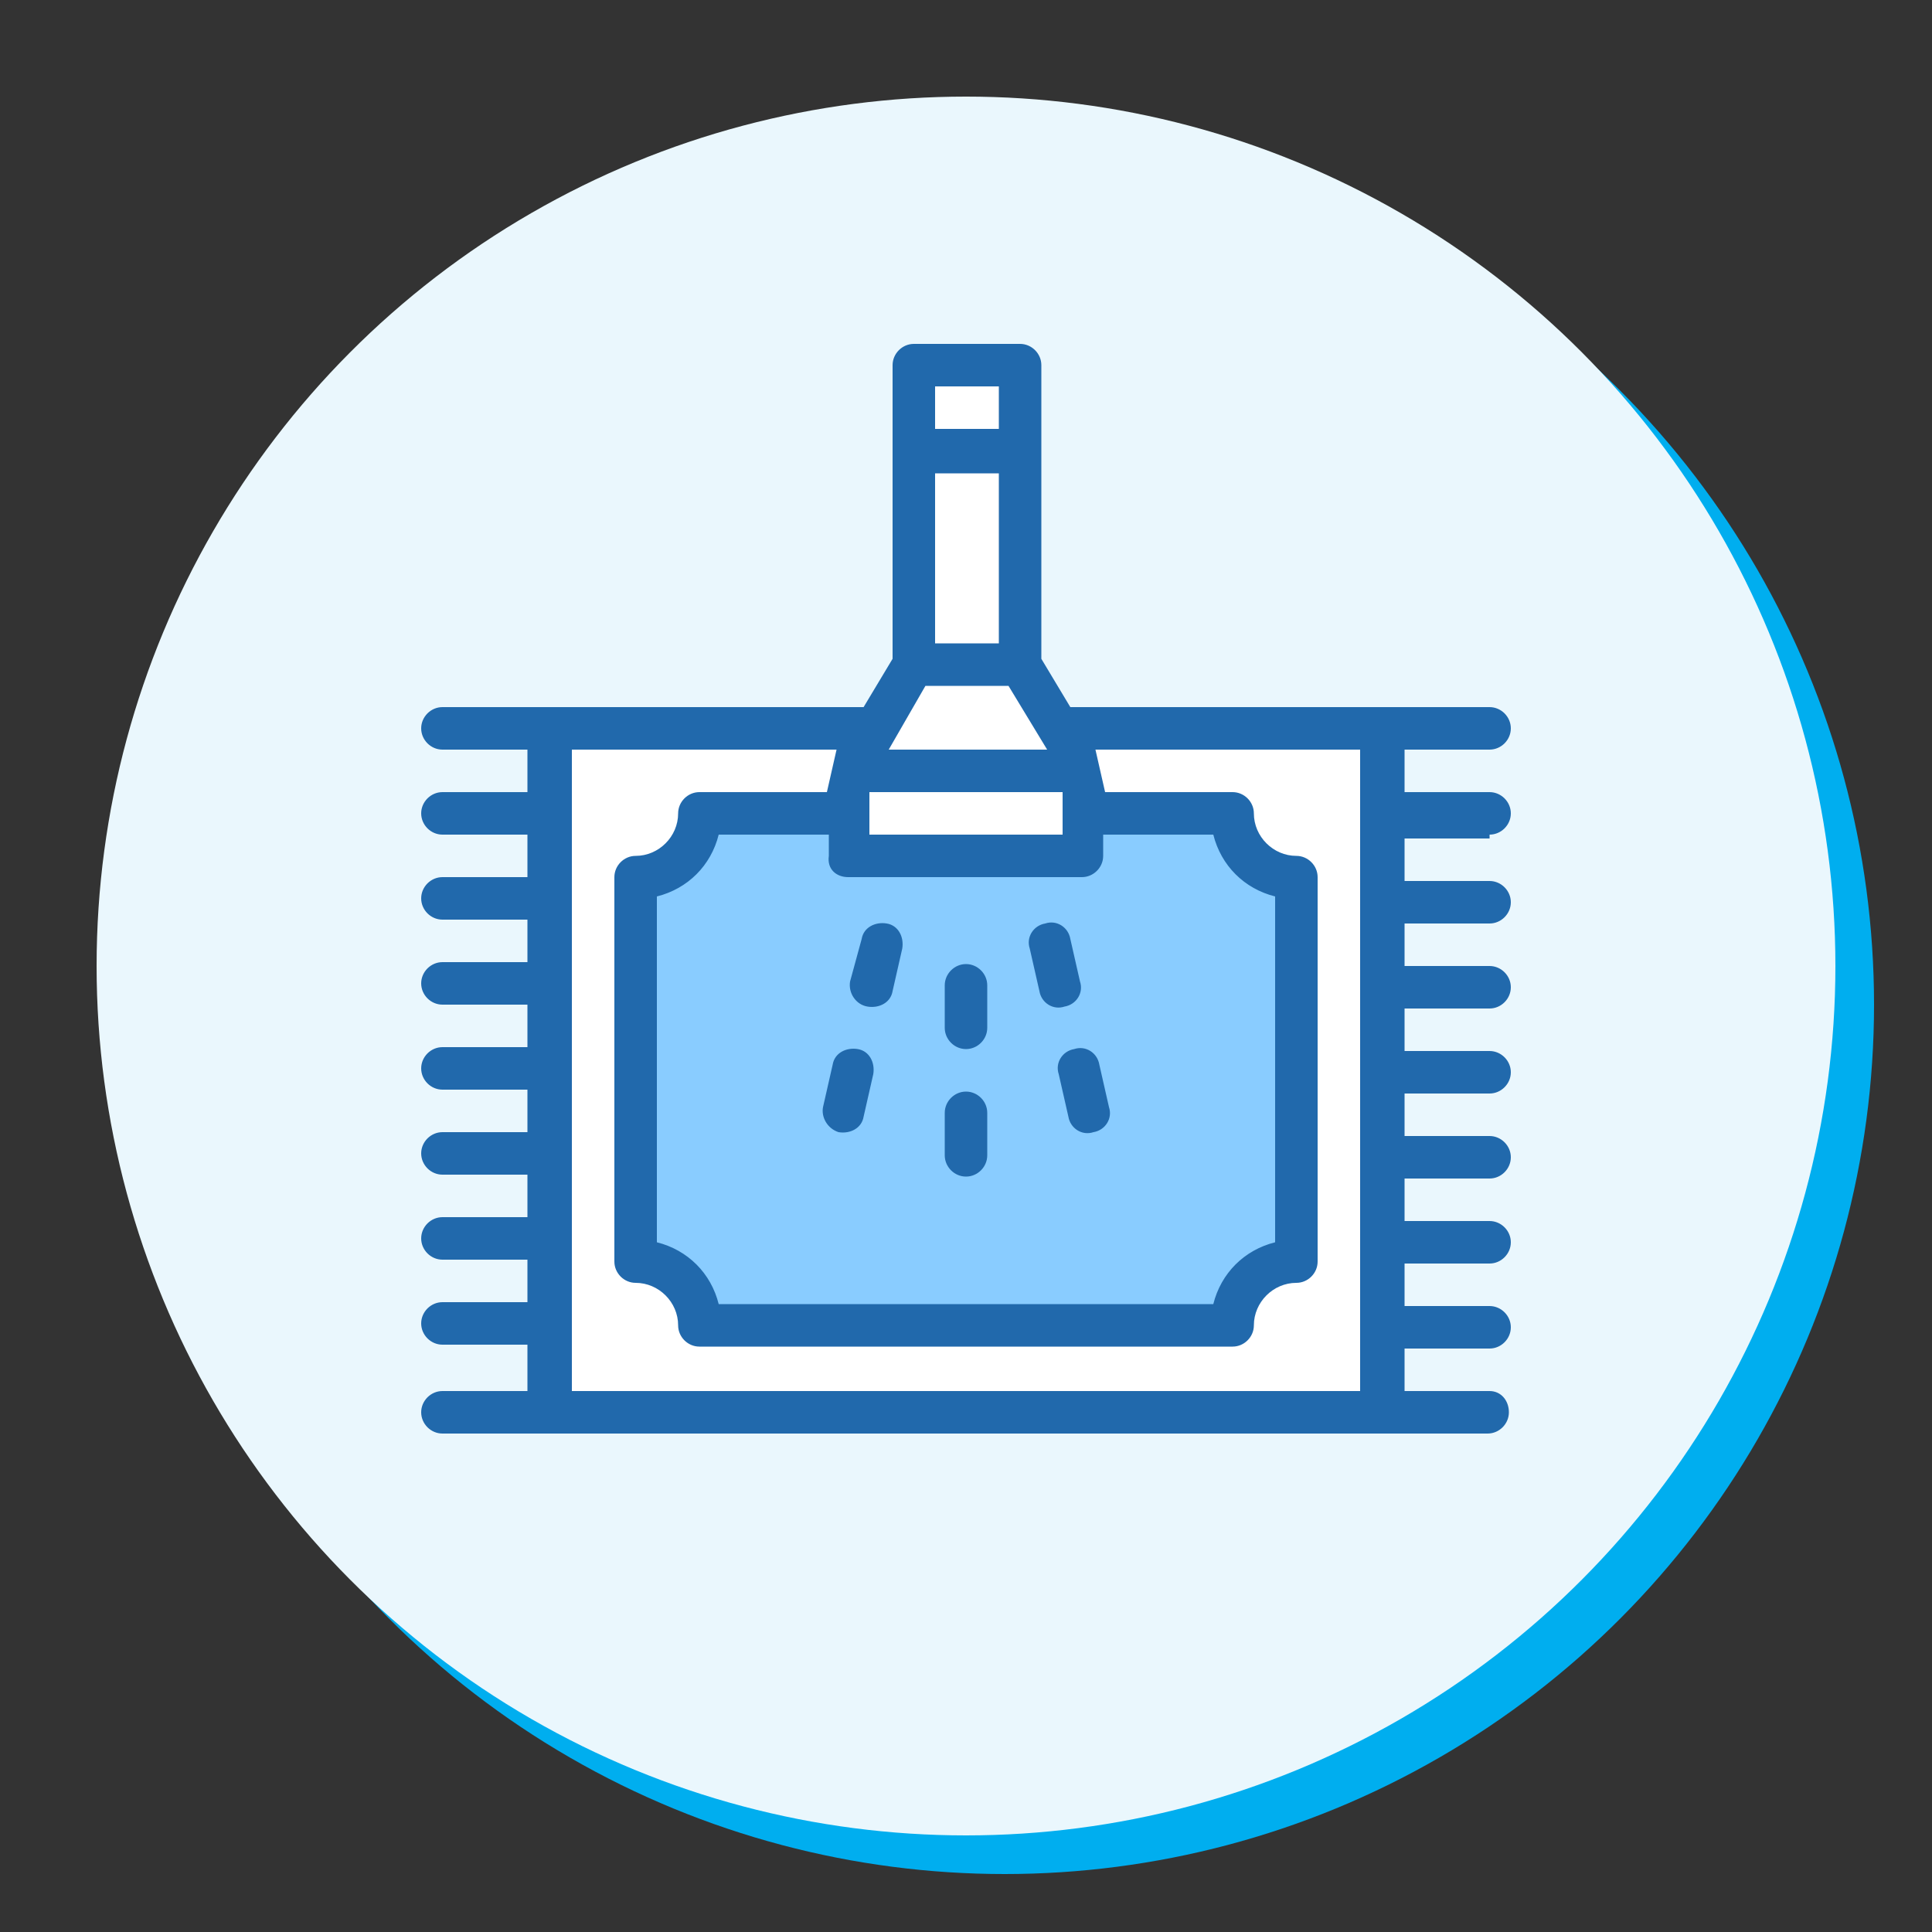 <?xml version="1.0" encoding="utf-8"?>
<!-- Generator: Adobe Illustrator 24.3.0, SVG Export Plug-In . SVG Version: 6.00 Build 0)  -->
<svg version="1.1" id="Layer_1" xmlns="http://www.w3.org/2000/svg" xmlns:xlink="http://www.w3.org/1999/xlink" x="0px" y="0px"
	 viewBox="0 0 100 100" style="enable-background:new 0 0 100 100;" xml:space="preserve">
<rect x="0" y="0" width="100" height="100" fill="#333333" stroke="none"/>
<style type="text/css">
	.st0{fill:#00AEEF;}
	.st1{fill:#EAF7FD;}
	.st2{display:none;}
	.st3{display:inline;fill:#FFE178;}
	.st4{display:inline;fill:#FFD15B;}
	.st5{display:inline;fill:#A6CE39;}
	.st6{display:inline;fill:#99CA3C;}
	.st7{display:inline;fill:#FEC345;}
	.st8{display:inline;fill:#8BC63F;}
	.st9{display:inline;fill:#F16470;}
	.st10{display:inline;fill:#EF4958;}
	.st11{display:inline;fill:#EE343F;}
	.st12{display:inline;fill:#A0DCF3;}
	.st13{display:inline;fill:#70CFEF;}
	.st14{display:inline;fill:#FFFFFF;}
	.st15{display:inline;fill:#F3F0F3;}
	.st16{display:inline;fill:#72B3E2;}
	.st17{display:inline;fill:#509ED7;}
	.st18{display:inline;fill:#4689C9;}
	.st19{display:inline;fill:#437ABD;}
	.st20{display:inline;fill:#C9EBFA;}
	.st21{fill:#FFFFFF;}
	.st22{fill:#89CCFF;}
	.st23{fill:#2169AC;}
</style>
<circle class="st0" cx="52" cy="52" r="45"/>
<circle class="st1" cx="50" cy="50" r="45"/>
<g class="st2">
	<path class="st3" d="M75.6,62.7c0-1.2-1-2.2-2.2-2.2H58.8v8.3h14.7c1.2,0,2.2-1,2.2-2.2c0-0.9-0.6-1.7-1.4-2
		C75,64.5,75.6,63.7,75.6,62.7z"/>
	<path class="st4" d="M75.6,62.7c0-1.2-1-2.2-2.2-2.2h-4.7c1.2,0,2.2,1,2.2,2.2c0,0.5-0.2,0.9-0.4,1.3c0.4,0.2,0.5,0.7,0.3,1.1
		c-0.1,0.1-0.2,0.2-0.3,0.3c0.3,0.4,0.4,0.8,0.4,1.3c0,1.2-1,2.2-2.2,2.2h4.7c1.2,0,2.2-1,2.2-2.2c0-0.9-0.6-1.7-1.4-2
		C75,64.5,75.6,63.7,75.6,62.7L75.6,62.7z"/>
	<path class="st5" d="M73,68.9H58.8V74c0,1.1-0.4,2.1-1.1,2.8H73c1.5,0,2.7-1.2,2.7-2.7v-2.5C75.6,70.1,74.4,68.9,73,68.9z"/>
	<path class="st6" d="M73,68.9h-4.7c1.5,0,2.7,1.2,2.7,2.7v2.5c0,1.5-1.2,2.7-2.7,2.7H73c1.5,0,2.7-1.2,2.7-2.7v-2.5
		C75.6,70.1,74.4,68.9,73,68.9z"/>
	<path class="st7" d="M70.1,63.9H58.9h-0.1v1.6h0.1h11.2c0.5,0,0.8-0.4,0.8-0.8S70.6,63.9,70.1,63.9L70.1,63.9z"/>
	<path class="st8" d="M70.1,72H58.9h-0.1v1.6h0.1h11.2c0.5,0,0.8-0.4,0.8-0.8S70.6,72,70.1,72L70.1,72z"/>
	<path class="st9" d="M73,52.7H58c0.5,1.9,0.8,3.8,0.8,5.8v2H73c1.5,0,2.7-1.2,2.7-2.7v-2.5C75.6,53.9,74.4,52.7,73,52.7z"/>
	<path class="st10" d="M73,52.7h-4.8c1.5,0,2.7,1.2,2.7,2.7v2.5c0,1.5-1.2,2.7-2.7,2.7H73c1.5,0,2.7-1.2,2.7-2.7v-2.5
		C75.6,53.9,74.4,52.7,73,52.7z"/>
	<path class="st11" d="M70.1,55.8H58.7c0,0,0,0-0.1,0c0.1,0.5,0.1,1.1,0.2,1.7h11.4c0.5,0,0.8-0.4,0.8-0.8S70.6,55.8,70.1,55.8z"/>
	<path class="st12" d="M41.7,37.9c-0.3,0-0.5-0.3-0.5-0.6v-0.9H29.3v1.1c0,0.2-0.1,0.4-0.4,0.5c-2.7,1-4.6,3.7-4.6,6.7V74
		c0,2.4,1.9,4.3,4.3,4.3h25.9c2.4,0,4.3-1.9,4.3-4.3V58.6C58.9,48.3,51.5,39.7,41.7,37.9L41.7,37.9z M54.2,56.5
		c0,1.4-1.2,2.6-2.6,2.6h-0.1c-1.1,0-2.2-0.8-2.5-1.9c-0.9-3.1-3-5.8-5.7-7.4c-0.9-0.6-1.4-1.6-1.4-2.6c0-2.3,2.3-3.8,4.4-2.9
		C50.9,46.4,54.2,51.1,54.2,56.5L54.2,56.5z"/>
	<path class="st13" d="M41.7,37.9c-0.3,0-0.5-0.3-0.5-0.6v-0.9h-4.7V38c0,1.3,0.8,2.3,2.1,2.7c2.7,0.7,5.2,2,7.3,3.6
		c0.1,0,0.2,0.1,0.2,0.1c4.7,2.1,7.9,6.8,7.9,12.2c0,0.4-0.1,0.7-0.2,1c0.2,1.1,0.3,2.2,0.3,3.3v15.4c0,0.7-0.2,1.4-0.5,2h0.8
		c2.4,0,4.3-1.9,4.3-4.3V58.6C58.9,48.3,51.5,39.7,41.7,37.9L41.7,37.9z"/>
	<path class="st14" d="M46.8,67.4v-0.9c0-4.2-1.5-8.2-4.2-11.4c-2.7-3.1-6.4-5.2-10.5-5.9c-1.4-0.2-2.7,0.9-2.7,2.3v15.8h17.4
		C46.8,67.3,46.8,67.4,46.8,67.4z"/>
	<path class="st15" d="M39.1,55.1c2.7,3.2,4.2,7.2,4.2,11.4v0.9h3.5v-0.9c0-4.2-1.5-8.2-4.2-11.4c-2.7-3.1-6.4-5.2-10.5-5.9
		c-0.6-0.1-1.2,0-1.7,0.4C33.8,50.6,36.8,52.5,39.1,55.1z"/>
	<path class="st16" d="M29.4,70.9c0,1.3,1,2.3,2.3,2.3h12.7c1.3,0,2.3-1,2.3-2.3v-3.6H29.4V70.9z"/>
	<path class="st17" d="M46.8,70.9v-3.6h-3.5v3.6c0,1.3-1,2.3-2.3,2.3h3.5C45.8,73.2,46.8,72.2,46.8,70.9z"/>
	<circle class="st9" cx="52.6" cy="70.9" r="2.3"/>
	<path class="st10" d="M52.6,68.6c-0.4,0-0.8,0.1-1.1,0.3c0.7,0.4,1.2,1.2,1.2,2c0,0.9-0.5,1.6-1.2,2c0.3,0.2,0.7,0.3,1.1,0.3
		c1.3,0,2.3-1,2.3-2.3C54.9,69.6,53.9,68.6,52.6,68.6z"/>
	<path class="st17" d="M30.1,30.6h10.3h0.1v-6.8c0-1.1-0.9-2.1-2.1-2.1H32c-1.1,0-2.1,0.9-2.1,2.1v6.8
		C30.1,30.6,30.1,30.6,30.1,30.6z"/>
	<path class="st18" d="M30,30.6h0.1H30L30,30.6z M38.5,21.7h-3.6c1.1,0,2.1,0.9,2.1,2.1v6.8h3.5h0.1v-6.8
		C40.5,22.6,39.6,21.7,38.5,21.7z"/>
	<path class="st19" d="M41.4,36.5H29.1c-0.4,0-0.7-0.3-0.7-0.7l0,0v-3.7c0-0.9,0.8-1.7,1.7-1.7h10.3c0.9,0,1.7,0.8,1.7,1.7v3.7
		C42.1,36.2,41.8,36.5,41.4,36.5L41.4,36.5z"/>
	<path class="st18" d="M33,30.5h4.6v6.1H33V30.5z"/>
	<circle class="st20" cx="66.1" cy="27.5" r="2.6"/>
	<path class="st12" d="M66.1,24.9c-0.4,0-0.8,0.1-1.2,0.3c0.8,0.4,1.4,1.3,1.4,2.3s-0.6,1.9-1.4,2.3c0.4,0.2,0.8,0.3,1.2,0.3
		c1.4,0,2.6-1.2,2.6-2.6S67.5,24.9,66.1,24.9z"/>
	<circle class="st20" cx="58.5" cy="35.6" r="4.3"/>
	<path class="st12" d="M58.5,31.3c-0.6,0-1.2,0.1-1.8,0.4c1.5,0.7,2.5,2.2,2.5,3.9s-1,3.2-2.5,3.9c0.6,0.3,1.2,0.4,1.8,0.4
		c2.4,0,4.3-1.9,4.3-4.3S60.9,31.3,58.5,31.3z"/>
	<path class="st3" d="M49.4,23.9l1,1.9c0,0.1,0.1,0.1,0.2,0.2l1.9,1c0.3,0.2,0.3,0.6,0,0.7l-1.9,1c-0.1,0-0.1,0.1-0.2,0.2l-1,1.9
		c-0.2,0.3-0.6,0.3-0.7,0l-1-1.9c0-0.1-0.1-0.1-0.2-0.2l-1.9-1c-0.3-0.2-0.3-0.6,0-0.7l1.9-1c0.1,0,0.1-0.1,0.2-0.2l1-1.9
		C48.8,23.6,49.3,23.6,49.4,23.9z"/>
	<path class="st4" d="M52.5,27l-1.3-0.7l-0.1,0.1l-1.9,1c-0.1,0-0.1,0.1-0.2,0.2l-1,1.9c0,0,0,0.1-0.1,0.1l0.7,1.3
		c0.2,0.3,0.6,0.3,0.7,0l1-1.9c0-0.1,0.1-0.1,0.2-0.2l1.9-1C52.7,27.5,52.7,27.1,52.5,27z"/>
	<path class="st3" d="M67.5,42.3l0.9,1.6c0,0.1,0.1,0.1,0.1,0.1l1.6,0.9c0.3,0.1,0.3,0.5,0,0.6l-1.6,0.9c-0.1,0-0.1,0.1-0.1,0.1
		l-0.9,1.6c-0.1,0.3-0.5,0.3-0.6,0L66,46.5c0-0.1-0.1-0.1-0.1-0.1l-1.6-0.9c-0.3-0.1-0.3-0.5,0-0.6l1.6-0.9c0.1,0,0.1-0.1,0.1-0.1
		l0.9-1.6C67,42.1,67.3,42.1,67.5,42.3z"/>
	<path class="st4" d="M70.1,45l-1.2-0.7c0,0.1-0.1,0.1-0.2,0.2l-1.6,0.9c-0.1,0-0.1,0.1-0.1,0.1L66.1,47l0.7,1.3
		c0.1,0.3,0.5,0.3,0.6,0l0.9-1.6c0-0.1,0.1-0.1,0.1-0.1l1.6-0.9C70.4,45.5,70.4,45.1,70.1,45L70.1,45z"/>
</g>
<g>
	<g>
		<path class="st21" d="M47.2,18.9h5.5v4.4h-5.5V18.9z M56.1,39.9H43.9l3.3-5.5h5.5L56.1,39.9z M47.2,23.4h5.5v11h-5.5V23.4z
			 M56.1,44.3H43.9v-4.4h12.1V44.3z"/>
		<path class="st21" d="M71.5,73.1H28.5V37.7h16.8l-1.3,2.2v2.2h-7.7c0,1.8-1.5,3.3-3.3,3.3v19.9c1.8,0,3.3,1.5,3.3,3.3h27.6
			c0-1.8,1.5-3.3,3.3-3.3V45.4c-1.8,0-3.3-1.5-3.3-3.3h-7.7v-2.2l-1.3-2.2h16.8V73.1z"/>
	</g>
	<path class="st22" d="M67.1,45.4v19.9c-1.8,0-3.3,1.5-3.3,3.3H36.2c0-1.8-1.5-3.3-3.3-3.3V45.4c1.8,0,3.3-1.5,3.3-3.3h7.7v2.2h12.1
		v-2.2h7.7C63.8,44,65.3,45.4,67.1,45.4z"/>
	<g>
		<path class="st23" d="M77.1,43.2c0.6,0,1.1-0.5,1.1-1.1S77.7,41,77.1,41h-4.4v-2.2h4.4c0.6,0,1.1-0.5,1.1-1.1s-0.5-1.1-1.1-1.1
			H55.4l-1.5-2.5V18.9c0-0.6-0.5-1.1-1.1-1.1h-5.5c-0.6,0-1.1,0.5-1.1,1.1v15.2l-1.5,2.5H22.9c-0.6,0-1.1,0.5-1.1,1.1
			s0.5,1.1,1.1,1.1h4.4V41h-4.4c-0.6,0-1.1,0.5-1.1,1.1s0.5,1.1,1.1,1.1h4.4v2.2h-4.4c-0.6,0-1.1,0.5-1.1,1.1s0.5,1.1,1.1,1.1h4.4
			v2.2h-4.4c-0.6,0-1.1,0.5-1.1,1.1s0.5,1.1,1.1,1.1h4.4v2.2h-4.4c-0.6,0-1.1,0.5-1.1,1.1s0.5,1.1,1.1,1.1h4.4v2.2h-4.4
			c-0.6,0-1.1,0.5-1.1,1.1s0.5,1.1,1.1,1.1h4.4v2.2h-4.4c-0.6,0-1.1,0.5-1.1,1.1c0,0.6,0.5,1.1,1.1,1.1h4.4v2.2h-4.4
			c-0.6,0-1.1,0.5-1.1,1.1s0.5,1.1,1.1,1.1h4.4V72h-4.4c-0.6,0-1.1,0.5-1.1,1.1s0.5,1.1,1.1,1.1h54.1c0.6,0,1.1-0.5,1.1-1.1
			S77.7,72,77.1,72h-4.4v-2.2h4.4c0.6,0,1.1-0.5,1.1-1.1s-0.5-1.1-1.1-1.1h-4.4v-2.2h4.4c0.6,0,1.1-0.5,1.1-1.1
			c0-0.6-0.5-1.1-1.1-1.1h-4.4v-2.2h4.4c0.6,0,1.1-0.5,1.1-1.1s-0.5-1.1-1.1-1.1h-4.4v-2.2h4.4c0.6,0,1.1-0.5,1.1-1.1
			s-0.5-1.1-1.1-1.1h-4.4v-2.2h4.4c0.6,0,1.1-0.5,1.1-1.1s-0.5-1.1-1.1-1.1h-4.4v-2.2h4.4c0.6,0,1.1-0.5,1.1-1.1s-0.5-1.1-1.1-1.1
			h-4.4v-2.2H77.1z M55,43.2H45V41H55V43.2z M47.9,35.5h4.3l2,3.3h-8.2L47.9,35.5z M51.7,33.3h-3.3v-8.8h3.3V33.3z M43.9,45.4h12.1
			c0.6,0,1.1-0.5,1.1-1.1v-1.1h5.7c0.4,1.6,1.6,2.8,3.2,3.2v17.9c-1.6,0.4-2.8,1.6-3.2,3.2H37.2c-0.4-1.6-1.6-2.8-3.2-3.2V46.4
			c1.6-0.4,2.8-1.6,3.2-3.2h5.7v1.1C42.8,45,43.3,45.4,43.9,45.4L43.9,45.4z M51.7,20v2.2h-3.3V20H51.7z M29.6,38.8h13.7L42.8,41
			h-6.6c-0.6,0-1.1,0.5-1.1,1.1c0,1.2-1,2.2-2.2,2.2c-0.6,0-1.1,0.5-1.1,1.1v19.9c0,0.6,0.5,1.1,1.1,1.1c1.2,0,2.2,1,2.2,2.2
			c0,0.6,0.5,1.1,1.1,1.1h27.6c0.6,0,1.1-0.5,1.1-1.1c0-1.2,1-2.2,2.2-2.2c0.6,0,1.1-0.5,1.1-1.1V45.4c0-0.6-0.5-1.1-1.1-1.1
			c-1.2,0-2.2-1-2.2-2.2c0-0.6-0.5-1.1-1.1-1.1h-6.6l-0.5-2.2h13.7V72H29.6V38.8z"/>
		<path class="st23" d="M53.8,51.3c0.1,0.6,0.7,1,1.3,0.8c0.6-0.1,1-0.7,0.8-1.3l-0.5-2.2c-0.1-0.6-0.7-1-1.3-0.8
			c-0.6,0.1-1,0.7-0.8,1.3L53.8,51.3z M55.6,54.3c-0.6,0.1-1,0.7-0.8,1.3l0.5,2.2c0.1,0.6,0.7,1,1.3,0.8c0.6-0.1,1-0.7,0.8-1.3
			l-0.5-2.2C56.8,54.5,56.2,54.1,55.6,54.3z M44.9,52.1c0.6,0.1,1.2-0.2,1.3-0.8l0.5-2.2c0.1-0.6-0.2-1.2-0.8-1.3
			c-0.6-0.1-1.2,0.2-1.3,0.8L44,50.8C43.9,51.4,44.3,52,44.9,52.1z M43.4,58.6c0.6,0.1,1.2-0.2,1.3-0.8c0,0,0,0,0,0l0.5-2.2
			c0.1-0.6-0.2-1.2-0.8-1.3c-0.6-0.1-1.2,0.2-1.3,0.8l-0.5,2.2C42.5,57.8,42.8,58.4,43.4,58.6z M50,54.3c0.6,0,1.1-0.5,1.1-1.1V51
			c0-0.6-0.5-1.1-1.1-1.1s-1.1,0.5-1.1,1.1v2.2C48.9,53.8,49.4,54.3,50,54.3z M50,60.9c0.6,0,1.1-0.5,1.1-1.1v-2.2
			c0-0.6-0.5-1.1-1.1-1.1s-1.1,0.5-1.1,1.1v2.2C48.9,60.4,49.4,60.9,50,60.9z"/>
	</g>
</g>
</svg>
